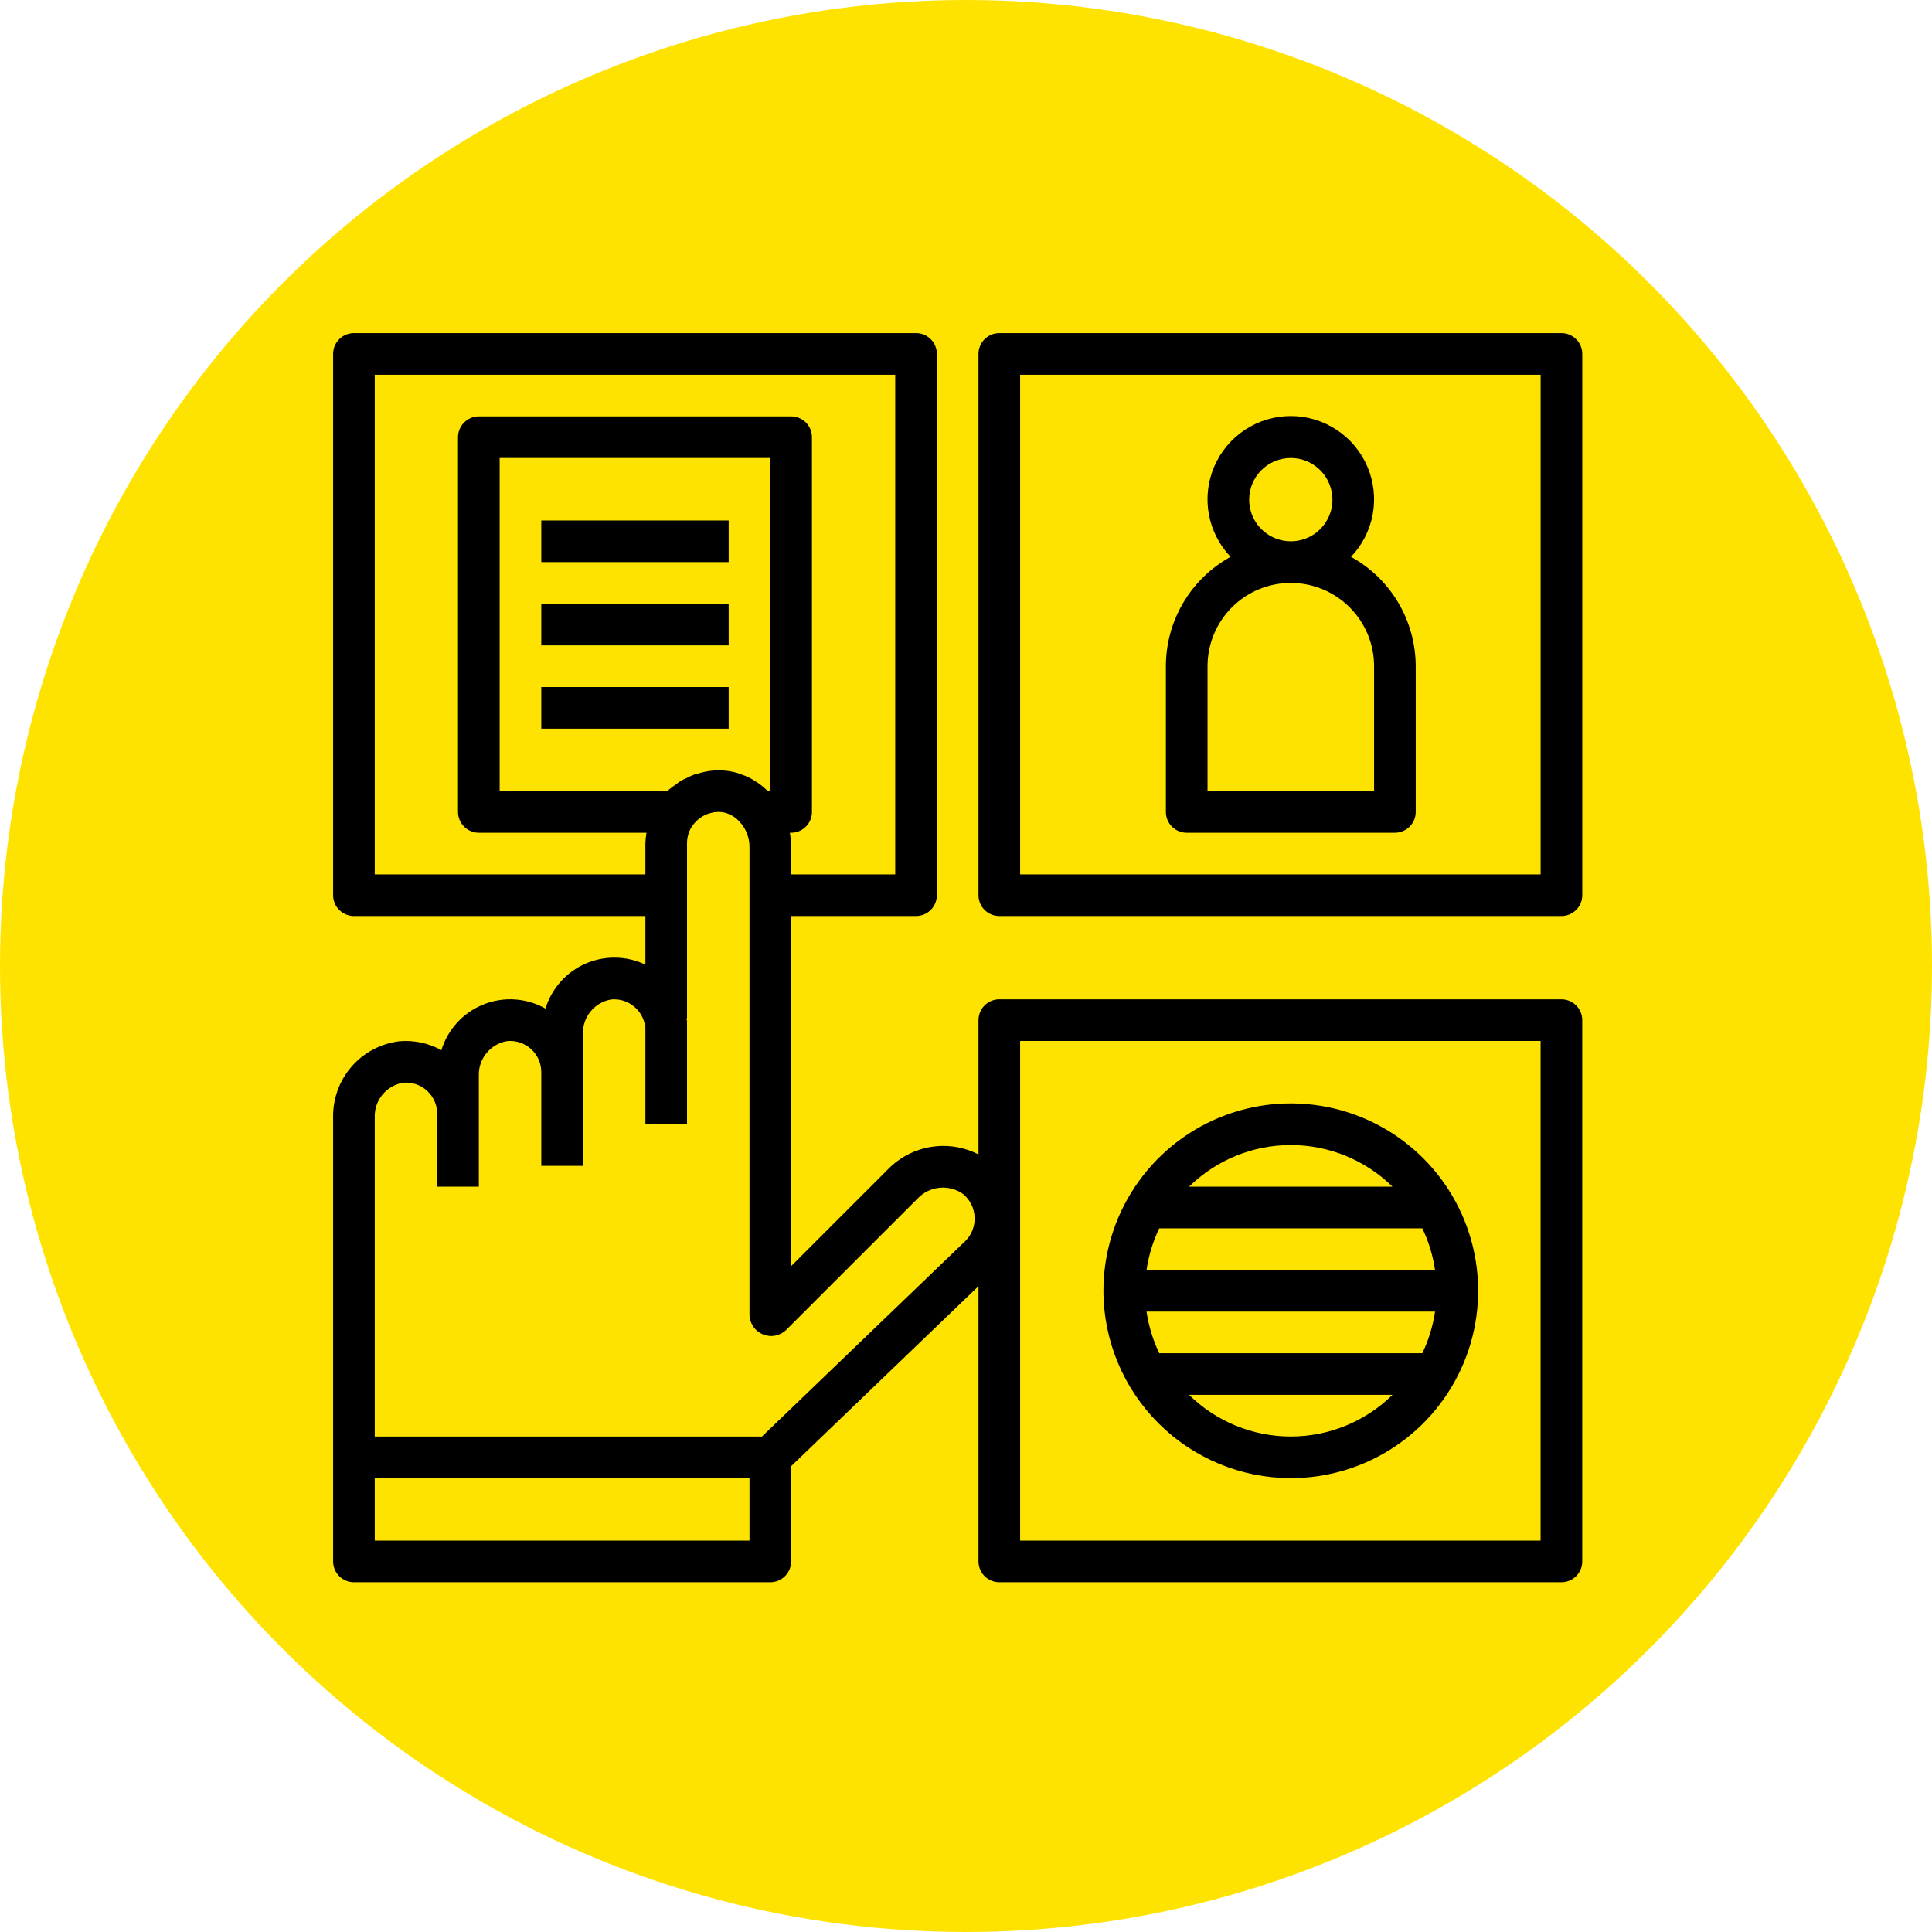 <svg width="58" height="58" viewBox="0 0 58 58" fill="none" xmlns="http://www.w3.org/2000/svg">
<circle cx="29" cy="29" r="29" fill="#FFE300"/>
<path d="M46.875 30H30C29.835 30 29.676 30.066 29.558 30.183C29.441 30.3 29.375 30.459 29.375 30.625V34.657C28.935 34.431 28.433 34.352 27.945 34.432C27.456 34.512 27.006 34.747 26.66 35.101L23.75 38.01V27.5H27.5C27.666 27.5 27.825 27.434 27.942 27.317C28.06 27.2 28.125 27.041 28.125 26.875V10.625C28.125 10.459 28.06 10.3 27.942 10.183C27.825 10.066 27.666 10 27.5 10H10.625C10.46 10 10.301 10.066 10.184 10.183C10.066 10.3 10 10.459 10 10.625V26.875C10 27.041 10.066 27.2 10.184 27.317C10.301 27.434 10.46 27.5 10.625 27.5H19.375V28.959C19.095 28.825 18.788 28.753 18.477 28.749C18.166 28.744 17.858 28.806 17.573 28.931C17.289 29.056 17.034 29.241 16.828 29.474C16.621 29.706 16.467 29.98 16.375 30.277C16.094 30.119 15.781 30.026 15.459 30.004C15.136 29.983 14.813 30.034 14.514 30.154C14.214 30.274 13.944 30.459 13.726 30.697C13.507 30.935 13.345 31.219 13.25 31.527C12.867 31.314 12.429 31.221 11.992 31.259C11.435 31.326 10.923 31.597 10.555 32.02C10.187 32.443 9.99 32.988 10 33.548V43.724C10 43.729 10 43.733 10 43.737C10 43.741 10 43.745 10 43.75V46.875C10 47.041 10.066 47.2 10.184 47.317C10.301 47.434 10.46 47.5 10.625 47.5H23.125C23.291 47.5 23.45 47.434 23.567 47.317C23.685 47.2 23.75 47.041 23.75 46.875V44.016L29.375 38.612V46.875C29.375 47.041 29.441 47.2 29.558 47.317C29.676 47.434 29.835 47.5 30 47.5H46.875C47.041 47.5 47.2 47.434 47.317 47.317C47.435 47.2 47.5 47.041 47.5 46.875V30.625C47.5 30.459 47.435 30.3 47.317 30.183C47.2 30.066 47.041 30 46.875 30ZM11.25 26.25V11.25H26.875V26.25H23.75V25.423C23.75 25.281 23.737 25.14 23.712 25H23.75C23.916 25 24.075 24.934 24.192 24.817C24.31 24.7 24.375 24.541 24.375 24.375V13.125C24.375 12.959 24.31 12.8 24.192 12.683C24.075 12.566 23.916 12.5 23.75 12.5H14.375C14.21 12.5 14.051 12.566 13.934 12.683C13.816 12.8 13.75 12.959 13.75 13.125V24.375C13.75 24.541 13.816 24.7 13.934 24.817C14.051 24.934 14.21 25 14.375 25H19.408C19.39 25.103 19.379 25.208 19.375 25.312V26.25H11.25ZM23.125 13.75V23.75H23.056C23.034 23.728 23.009 23.712 22.987 23.691C22.933 23.64 22.876 23.592 22.817 23.547C22.761 23.506 22.703 23.468 22.643 23.433C22.596 23.404 22.55 23.374 22.5 23.349C22.422 23.311 22.342 23.278 22.259 23.25C22.22 23.236 22.183 23.219 22.143 23.207C22.018 23.171 21.89 23.146 21.761 23.134H21.75C21.601 23.122 21.451 23.125 21.302 23.143C21.191 23.159 21.081 23.184 20.974 23.218C20.935 23.229 20.893 23.233 20.855 23.246C20.776 23.277 20.699 23.312 20.624 23.352C20.558 23.38 20.493 23.411 20.43 23.446C20.382 23.476 20.34 23.513 20.295 23.546C20.223 23.593 20.153 23.645 20.087 23.7C20.074 23.712 20.066 23.726 20.053 23.738C20.041 23.749 20.042 23.746 20.037 23.751H15V13.75H23.125ZM22.5 46.25H11.25V44.375H22.5V46.25ZM28.987 37.25L22.875 43.125H11.25V33.548C11.241 33.3 11.322 33.057 11.479 32.865C11.636 32.673 11.858 32.544 12.102 32.504C12.232 32.492 12.363 32.507 12.486 32.549C12.61 32.59 12.724 32.657 12.82 32.745C12.916 32.833 12.993 32.94 13.046 33.059C13.098 33.178 13.125 33.307 13.125 33.438V35.625H14.375V32.298C14.366 32.05 14.447 31.807 14.604 31.615C14.761 31.423 14.983 31.294 15.227 31.254C15.357 31.242 15.488 31.257 15.611 31.299C15.735 31.34 15.849 31.407 15.945 31.495C16.041 31.583 16.118 31.69 16.171 31.809C16.223 31.928 16.25 32.057 16.25 32.188V35H17.5V31.048C17.491 30.8 17.573 30.557 17.729 30.365C17.886 30.173 18.108 30.044 18.352 30.004C18.575 29.984 18.797 30.044 18.979 30.173C19.161 30.302 19.292 30.492 19.347 30.708C19.353 30.729 19.368 30.746 19.375 30.767V33.75H20.625V30.625H20.61C20.617 30.599 20.622 30.574 20.625 30.547V25.312C20.625 25.112 20.689 24.917 20.809 24.756L20.816 24.751C20.862 24.691 20.915 24.636 20.974 24.589C20.983 24.58 20.995 24.573 21.005 24.564C21.053 24.529 21.104 24.498 21.157 24.472C21.175 24.463 21.192 24.455 21.21 24.448C21.261 24.427 21.312 24.412 21.365 24.401C21.386 24.396 21.406 24.389 21.427 24.386C21.5 24.375 21.574 24.372 21.648 24.379C21.717 24.385 21.784 24.401 21.849 24.426C21.868 24.433 21.887 24.443 21.906 24.451C21.948 24.47 21.989 24.492 22.027 24.517L22.064 24.543C22.104 24.573 22.142 24.605 22.177 24.641L22.182 24.645C22.213 24.678 22.243 24.713 22.271 24.749L22.276 24.754C22.421 24.947 22.499 25.182 22.5 25.423V39.458C22.5 39.586 22.539 39.712 22.61 39.819C22.682 39.926 22.783 40.009 22.902 40.059C23.021 40.108 23.152 40.121 23.278 40.096C23.404 40.07 23.52 40.008 23.611 39.917L27.544 35.985C27.716 35.8 27.95 35.683 28.202 35.658C28.454 35.632 28.707 35.699 28.913 35.846C29.017 35.931 29.1 36.037 29.16 36.157C29.219 36.277 29.253 36.408 29.259 36.541C29.265 36.672 29.244 36.802 29.197 36.924C29.151 37.046 29.079 37.157 28.987 37.25ZM46.25 46.25H30.625V31.25H46.25V46.25Z" fill="black"/>
<path d="M46.876 10H30C29.835 10 29.676 10.066 29.558 10.183C29.441 10.3 29.375 10.459 29.375 10.625V26.875C29.375 27.041 29.441 27.2 29.558 27.317C29.676 27.434 29.835 27.5 30 27.5H46.876C47.041 27.5 47.2 27.434 47.317 27.317C47.435 27.2 47.501 27.041 47.501 26.875V10.625C47.501 10.459 47.435 10.3 47.317 10.183C47.2 10.066 47.041 10 46.876 10ZM46.251 26.25H30.625V11.25H46.251V26.25Z" fill="black"/>
<path d="M21.875 15.625H16.25V16.875H21.875V15.625Z" fill="black"/>
<path d="M21.875 18.125H16.25V19.375H21.875V18.125Z" fill="black"/>
<path d="M21.875 20.625H16.25V21.875H21.875V20.625Z" fill="black"/>
<path d="M35.626 25H41.876C42.041 25 42.2 24.934 42.317 24.817C42.435 24.7 42.501 24.541 42.501 24.375V20C42.5 19.329 42.32 18.671 41.978 18.093C41.637 17.516 41.146 17.04 40.559 16.717C40.897 16.363 41.123 15.917 41.211 15.435C41.298 14.954 41.242 14.457 41.049 14.007C40.856 13.557 40.536 13.173 40.127 12.904C39.719 12.634 39.24 12.49 38.751 12.49C38.261 12.49 37.782 12.634 37.374 12.904C36.965 13.173 36.645 13.557 36.452 14.007C36.259 14.457 36.203 14.954 36.29 15.435C36.378 15.917 36.604 16.363 36.942 16.717C36.355 17.04 35.864 17.516 35.523 18.093C35.181 18.671 35.001 19.329 35.001 20V24.375C35.001 24.541 35.066 24.7 35.184 24.817C35.301 24.934 35.46 25 35.626 25ZM38.751 13.75C38.998 13.75 39.239 13.823 39.445 13.961C39.651 14.098 39.811 14.293 39.905 14.522C40 14.75 40.025 15.001 39.977 15.244C39.928 15.486 39.809 15.709 39.634 15.884C39.46 16.059 39.237 16.178 38.994 16.226C38.752 16.274 38.501 16.249 38.272 16.155C38.044 16.06 37.849 15.9 37.711 15.694C37.574 15.489 37.501 15.247 37.501 15C37.501 14.668 37.632 14.351 37.867 14.116C38.101 13.882 38.419 13.75 38.751 13.75ZM36.251 20C36.251 19.337 36.514 18.701 36.983 18.232C37.452 17.763 38.087 17.5 38.751 17.5C39.413 17.5 40.049 17.763 40.518 18.232C40.987 18.701 41.251 19.337 41.251 20V23.75H36.251V20Z" fill="black"/>
<path d="M38.751 44.375C39.863 44.375 40.95 44.045 41.876 43.427C42.801 42.809 43.522 41.93 43.947 40.903C44.373 39.875 44.484 38.744 44.267 37.653C44.05 36.562 43.515 35.559 42.728 34.773C41.941 33.986 40.939 33.45 39.848 33.233C38.757 33.016 37.626 33.127 36.598 33.553C35.57 33.979 34.692 34.7 34.074 35.625C33.455 36.55 33.126 37.638 33.126 38.75C33.127 40.241 33.721 41.671 34.775 42.725C35.83 43.78 37.259 44.373 38.751 44.375ZM38.751 43.125C37.608 43.125 36.512 42.676 35.697 41.875H41.804C40.989 42.676 39.893 43.125 38.751 43.125ZM38.751 34.375C39.893 34.375 40.989 34.824 41.804 35.625H35.697C36.512 34.824 37.608 34.375 38.751 34.375ZM34.802 36.875H42.699C42.889 37.27 43.017 37.691 43.081 38.125H34.42C34.484 37.691 34.612 37.27 34.802 36.875ZM43.081 39.375C43.017 39.809 42.889 40.23 42.699 40.625H34.802C34.612 40.23 34.484 39.809 34.42 39.375H43.081Z" fill="black"/>
</svg>
